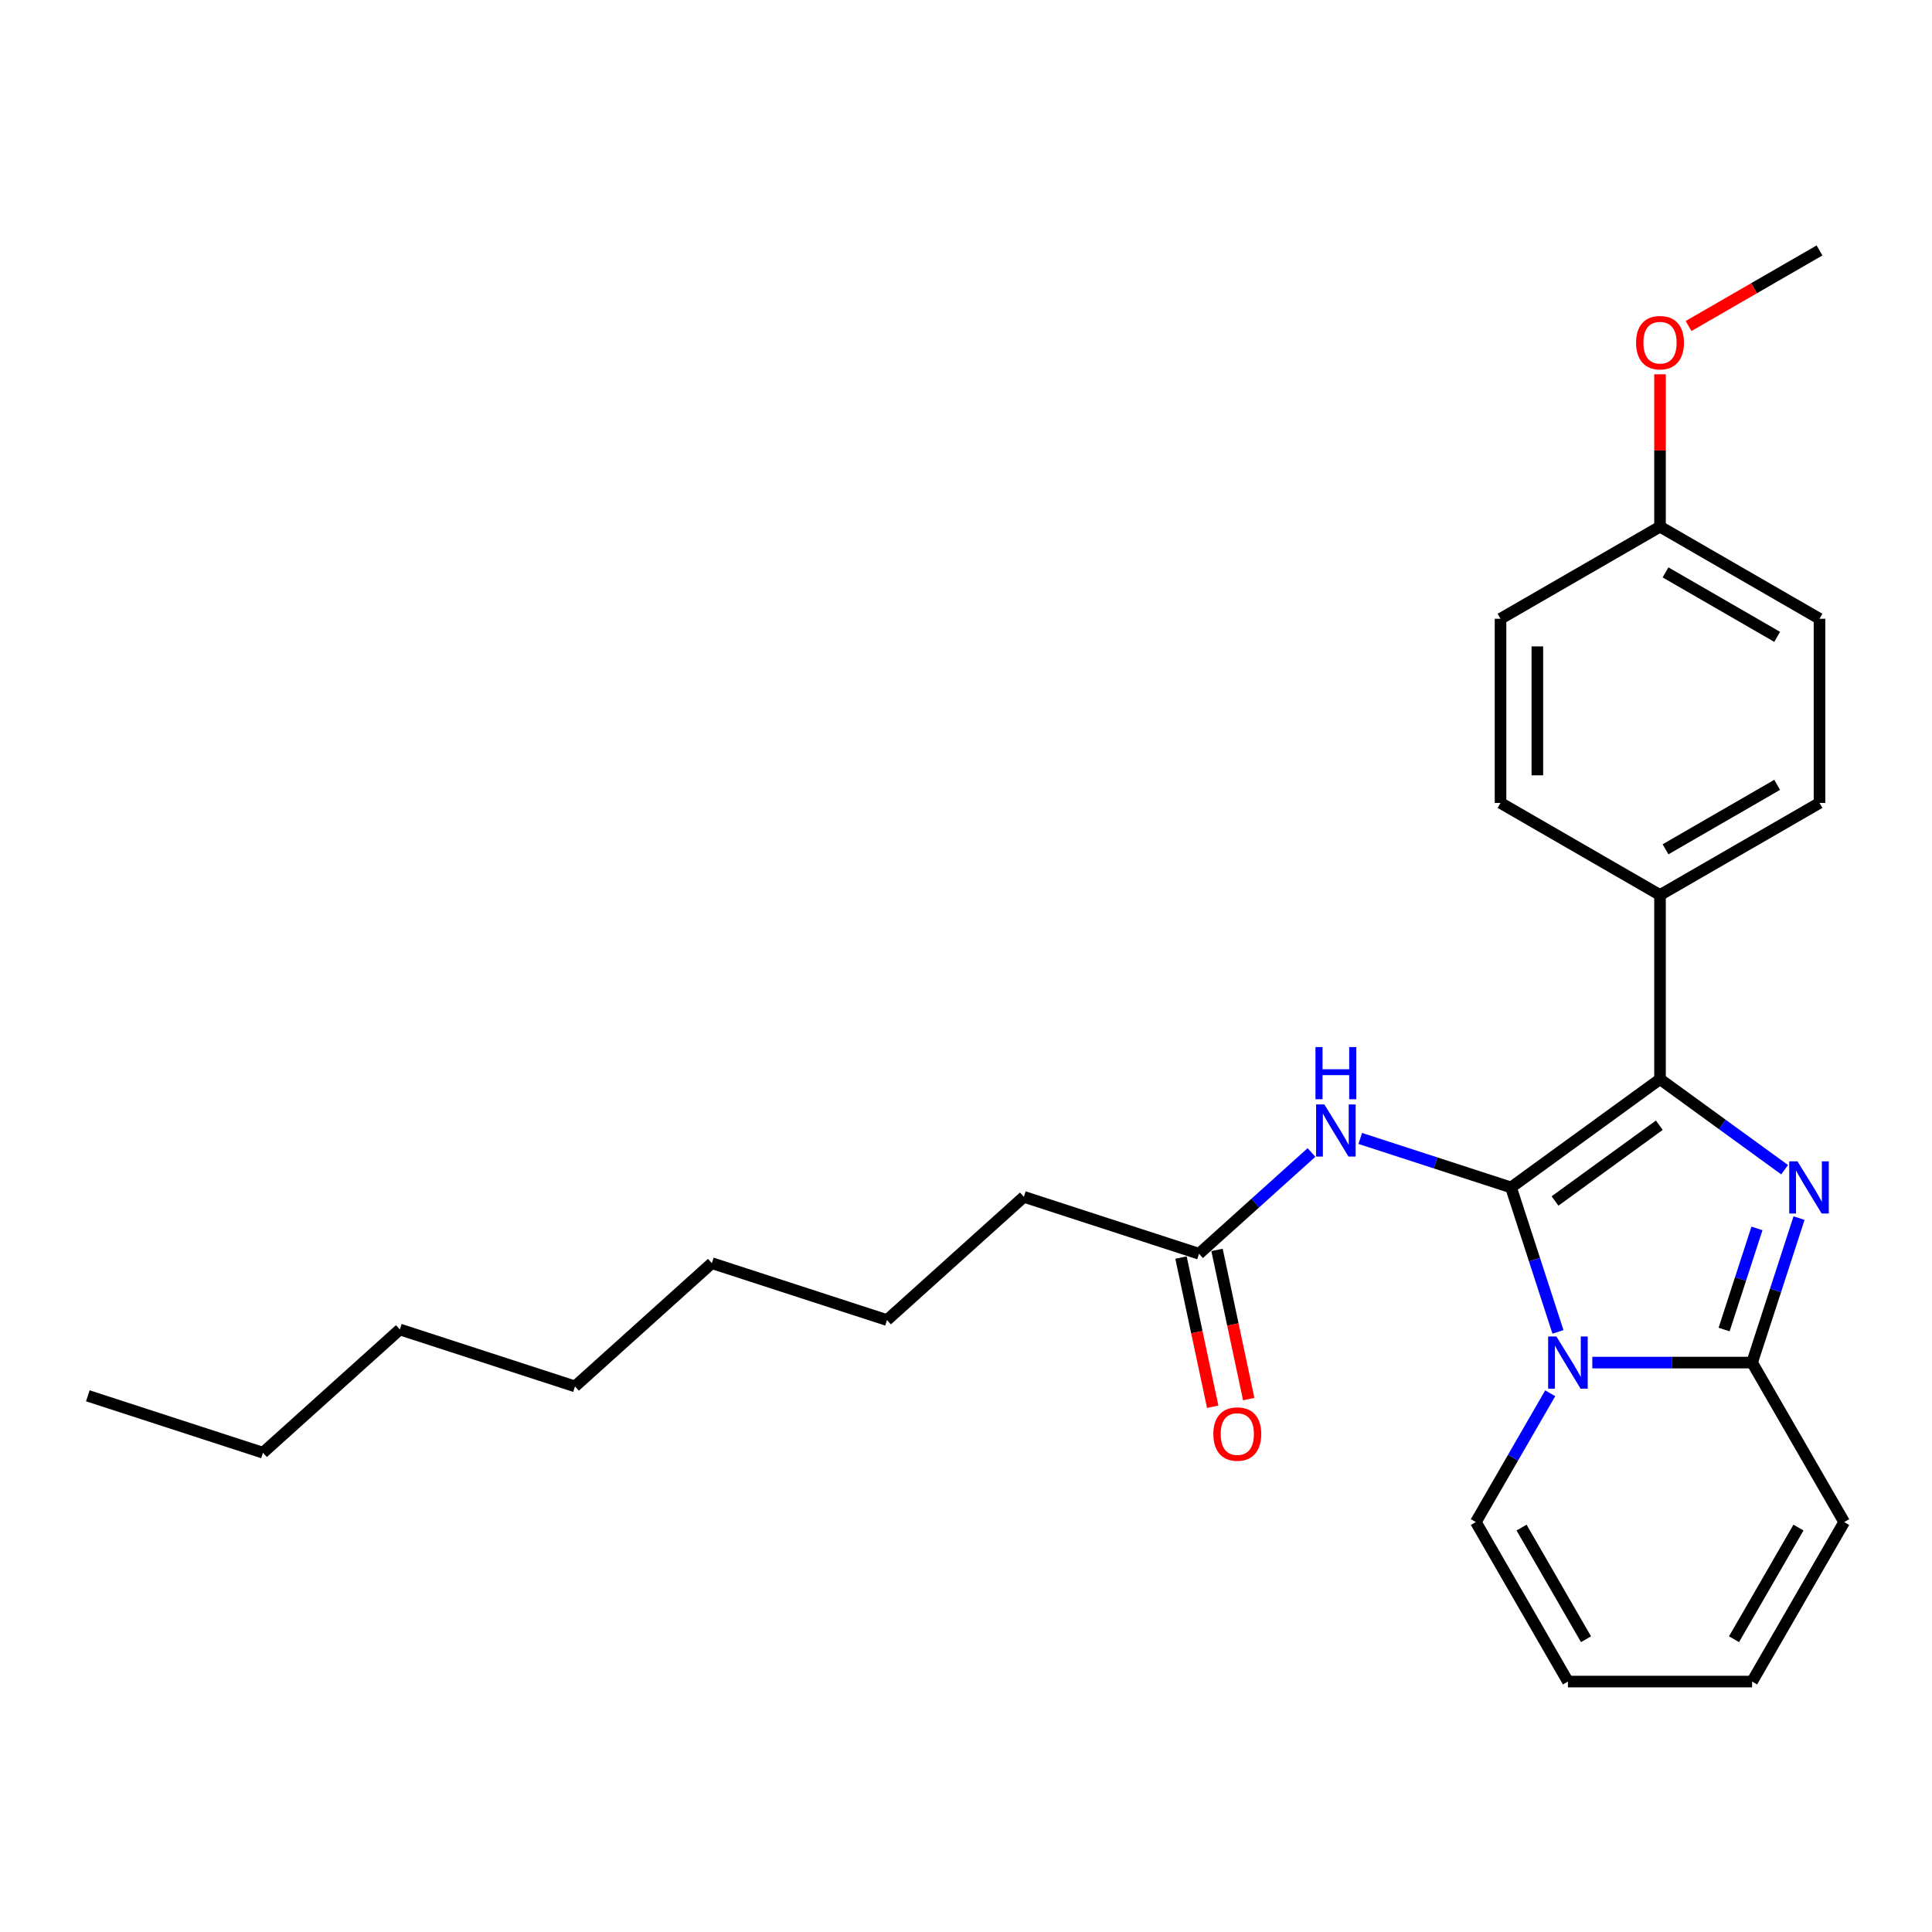 <?xml version='1.0' encoding='iso-8859-1'?>
<svg version='1.1' baseProfile='full'
              xmlns='http://www.w3.org/2000/svg'
                      xmlns:rdkit='http://www.rdkit.org/xml'
                      xmlns:xlink='http://www.w3.org/1999/xlink'
                  xml:space='preserve'
width='1000px' height='1000px' viewBox='0 0 1000 1000'>
<!-- END OF HEADER -->
<rect style='opacity:1.0;fill:#FFFFFF;stroke:none' width='1000' height='1000' x='0' y='0'> </rect>
<path class='bond-0' d='M 529.947,619.482 L 459.108,683.266' style='fill:none;fill-rule:evenodd;stroke:#000000;stroke-width:6px;stroke-linecap:butt;stroke-linejoin:miter;stroke-opacity:1' />
<path class='bond-1' d='M 529.947,619.482 L 620.606,648.939' style='fill:none;fill-rule:evenodd;stroke:#000000;stroke-width:6px;stroke-linecap:butt;stroke-linejoin:miter;stroke-opacity:1' />
<path class='bond-2' d='M 678.824,596.519 L 649.715,622.729' style='fill:none;fill-rule:evenodd;stroke:#0000FF;stroke-width:6px;stroke-linecap:butt;stroke-linejoin:miter;stroke-opacity:1' />
<path class='bond-2' d='M 649.715,622.729 L 620.606,648.939' style='fill:none;fill-rule:evenodd;stroke:#000000;stroke-width:6px;stroke-linecap:butt;stroke-linejoin:miter;stroke-opacity:1' />
<path class='bond-3' d='M 704.066,589.256 L 743.085,601.933' style='fill:none;fill-rule:evenodd;stroke:#0000FF;stroke-width:6px;stroke-linecap:butt;stroke-linejoin:miter;stroke-opacity:1' />
<path class='bond-3' d='M 743.085,601.933 L 782.103,614.611' style='fill:none;fill-rule:evenodd;stroke:#000000;stroke-width:6px;stroke-linecap:butt;stroke-linejoin:miter;stroke-opacity:1' />
<path class='bond-4' d='M 611.282,650.921 L 619.487,689.524' style='fill:none;fill-rule:evenodd;stroke:#000000;stroke-width:6px;stroke-linecap:butt;stroke-linejoin:miter;stroke-opacity:1' />
<path class='bond-4' d='M 619.487,689.524 L 627.692,728.128' style='fill:none;fill-rule:evenodd;stroke:#FF0000;stroke-width:6px;stroke-linecap:butt;stroke-linejoin:miter;stroke-opacity:1' />
<path class='bond-4' d='M 629.93,646.957 L 638.135,685.561' style='fill:none;fill-rule:evenodd;stroke:#000000;stroke-width:6px;stroke-linecap:butt;stroke-linejoin:miter;stroke-opacity:1' />
<path class='bond-4' d='M 638.135,685.561 L 646.341,724.164' style='fill:none;fill-rule:evenodd;stroke:#FF0000;stroke-width:6px;stroke-linecap:butt;stroke-linejoin:miter;stroke-opacity:1' />
<path class='bond-5' d='M 459.108,683.266 L 368.45,653.81' style='fill:none;fill-rule:evenodd;stroke:#000000;stroke-width:6px;stroke-linecap:butt;stroke-linejoin:miter;stroke-opacity:1' />
<path class='bond-6' d='M 954.545,787.822 L 906.884,870.375' style='fill:none;fill-rule:evenodd;stroke:#000000;stroke-width:6px;stroke-linecap:butt;stroke-linejoin:miter;stroke-opacity:1' />
<path class='bond-6' d='M 930.886,790.673 L 897.522,848.46' style='fill:none;fill-rule:evenodd;stroke:#000000;stroke-width:6px;stroke-linecap:butt;stroke-linejoin:miter;stroke-opacity:1' />
<path class='bond-7' d='M 954.545,787.822 L 906.884,705.27' style='fill:none;fill-rule:evenodd;stroke:#000000;stroke-width:6px;stroke-linecap:butt;stroke-linejoin:miter;stroke-opacity:1' />
<path class='bond-8' d='M 906.884,870.375 L 811.56,870.375' style='fill:none;fill-rule:evenodd;stroke:#000000;stroke-width:6px;stroke-linecap:butt;stroke-linejoin:miter;stroke-opacity:1' />
<path class='bond-9' d='M 811.56,870.375 L 763.898,787.822' style='fill:none;fill-rule:evenodd;stroke:#000000;stroke-width:6px;stroke-linecap:butt;stroke-linejoin:miter;stroke-opacity:1' />
<path class='bond-9' d='M 820.921,848.46 L 787.558,790.673' style='fill:none;fill-rule:evenodd;stroke:#000000;stroke-width:6px;stroke-linecap:butt;stroke-linejoin:miter;stroke-opacity:1' />
<path class='bond-10' d='M 763.898,787.822 L 783.144,754.487' style='fill:none;fill-rule:evenodd;stroke:#000000;stroke-width:6px;stroke-linecap:butt;stroke-linejoin:miter;stroke-opacity:1' />
<path class='bond-10' d='M 783.144,754.487 L 802.391,721.151' style='fill:none;fill-rule:evenodd;stroke:#0000FF;stroke-width:6px;stroke-linecap:butt;stroke-linejoin:miter;stroke-opacity:1' />
<path class='bond-11' d='M 906.884,705.27 L 919.032,667.881' style='fill:none;fill-rule:evenodd;stroke:#000000;stroke-width:6px;stroke-linecap:butt;stroke-linejoin:miter;stroke-opacity:1' />
<path class='bond-11' d='M 919.032,667.881 L 931.18,630.492' style='fill:none;fill-rule:evenodd;stroke:#0000FF;stroke-width:6px;stroke-linecap:butt;stroke-linejoin:miter;stroke-opacity:1' />
<path class='bond-11' d='M 892.396,688.162 L 900.9,661.99' style='fill:none;fill-rule:evenodd;stroke:#000000;stroke-width:6px;stroke-linecap:butt;stroke-linejoin:miter;stroke-opacity:1' />
<path class='bond-11' d='M 900.9,661.99 L 909.404,635.818' style='fill:none;fill-rule:evenodd;stroke:#0000FF;stroke-width:6px;stroke-linecap:butt;stroke-linejoin:miter;stroke-opacity:1' />
<path class='bond-12' d='M 906.884,705.27 L 865.532,705.27' style='fill:none;fill-rule:evenodd;stroke:#000000;stroke-width:6px;stroke-linecap:butt;stroke-linejoin:miter;stroke-opacity:1' />
<path class='bond-12' d='M 865.532,705.27 L 824.181,705.27' style='fill:none;fill-rule:evenodd;stroke:#0000FF;stroke-width:6px;stroke-linecap:butt;stroke-linejoin:miter;stroke-opacity:1' />
<path class='bond-13' d='M 782.103,614.611 L 794.252,652' style='fill:none;fill-rule:evenodd;stroke:#000000;stroke-width:6px;stroke-linecap:butt;stroke-linejoin:miter;stroke-opacity:1' />
<path class='bond-13' d='M 794.252,652 L 806.4,689.389' style='fill:none;fill-rule:evenodd;stroke:#0000FF;stroke-width:6px;stroke-linecap:butt;stroke-linejoin:miter;stroke-opacity:1' />
<path class='bond-14' d='M 782.103,614.611 L 859.222,558.582' style='fill:none;fill-rule:evenodd;stroke:#000000;stroke-width:6px;stroke-linecap:butt;stroke-linejoin:miter;stroke-opacity:1' />
<path class='bond-14' d='M 804.877,621.631 L 858.86,582.41' style='fill:none;fill-rule:evenodd;stroke:#000000;stroke-width:6px;stroke-linecap:butt;stroke-linejoin:miter;stroke-opacity:1' />
<path class='bond-15' d='M 859.222,558.582 L 891.471,582.012' style='fill:none;fill-rule:evenodd;stroke:#000000;stroke-width:6px;stroke-linecap:butt;stroke-linejoin:miter;stroke-opacity:1' />
<path class='bond-15' d='M 891.471,582.012 L 923.719,605.442' style='fill:none;fill-rule:evenodd;stroke:#0000FF;stroke-width:6px;stroke-linecap:butt;stroke-linejoin:miter;stroke-opacity:1' />
<path class='bond-16' d='M 859.222,558.582 L 859.222,463.258' style='fill:none;fill-rule:evenodd;stroke:#000000;stroke-width:6px;stroke-linecap:butt;stroke-linejoin:miter;stroke-opacity:1' />
<path class='bond-17' d='M 859.222,463.258 L 941.774,415.596' style='fill:none;fill-rule:evenodd;stroke:#000000;stroke-width:6px;stroke-linecap:butt;stroke-linejoin:miter;stroke-opacity:1' />
<path class='bond-17' d='M 862.072,439.598 L 919.859,406.235' style='fill:none;fill-rule:evenodd;stroke:#000000;stroke-width:6px;stroke-linecap:butt;stroke-linejoin:miter;stroke-opacity:1' />
<path class='bond-18' d='M 859.222,463.258 L 776.669,415.596' style='fill:none;fill-rule:evenodd;stroke:#000000;stroke-width:6px;stroke-linecap:butt;stroke-linejoin:miter;stroke-opacity:1' />
<path class='bond-19' d='M 941.774,415.596 L 941.774,320.272' style='fill:none;fill-rule:evenodd;stroke:#000000;stroke-width:6px;stroke-linecap:butt;stroke-linejoin:miter;stroke-opacity:1' />
<path class='bond-20' d='M 776.669,415.596 L 776.669,320.272' style='fill:none;fill-rule:evenodd;stroke:#000000;stroke-width:6px;stroke-linecap:butt;stroke-linejoin:miter;stroke-opacity:1' />
<path class='bond-20' d='M 795.734,401.297 L 795.734,334.571' style='fill:none;fill-rule:evenodd;stroke:#000000;stroke-width:6px;stroke-linecap:butt;stroke-linejoin:miter;stroke-opacity:1' />
<path class='bond-21' d='M 776.669,320.272 L 859.222,272.61' style='fill:none;fill-rule:evenodd;stroke:#000000;stroke-width:6px;stroke-linecap:butt;stroke-linejoin:miter;stroke-opacity:1' />
<path class='bond-22' d='M 859.222,272.61 L 941.774,320.272' style='fill:none;fill-rule:evenodd;stroke:#000000;stroke-width:6px;stroke-linecap:butt;stroke-linejoin:miter;stroke-opacity:1' />
<path class='bond-22' d='M 862.072,296.27 L 919.859,329.633' style='fill:none;fill-rule:evenodd;stroke:#000000;stroke-width:6px;stroke-linecap:butt;stroke-linejoin:miter;stroke-opacity:1' />
<path class='bond-23' d='M 859.222,272.61 L 859.222,233.175' style='fill:none;fill-rule:evenodd;stroke:#000000;stroke-width:6px;stroke-linecap:butt;stroke-linejoin:miter;stroke-opacity:1' />
<path class='bond-23' d='M 859.222,233.175 L 859.222,193.739' style='fill:none;fill-rule:evenodd;stroke:#FF0000;stroke-width:6px;stroke-linecap:butt;stroke-linejoin:miter;stroke-opacity:1' />
<path class='bond-24' d='M 941.774,129.625 L 907.886,149.19' style='fill:none;fill-rule:evenodd;stroke:#000000;stroke-width:6px;stroke-linecap:butt;stroke-linejoin:miter;stroke-opacity:1' />
<path class='bond-24' d='M 907.886,149.19 L 873.997,168.756' style='fill:none;fill-rule:evenodd;stroke:#FF0000;stroke-width:6px;stroke-linecap:butt;stroke-linejoin:miter;stroke-opacity:1' />
<path class='bond-25' d='M 136.113,751.921 L 206.952,688.137' style='fill:none;fill-rule:evenodd;stroke:#000000;stroke-width:6px;stroke-linecap:butt;stroke-linejoin:miter;stroke-opacity:1' />
<path class='bond-26' d='M 136.113,751.921 L 45.455,722.464' style='fill:none;fill-rule:evenodd;stroke:#000000;stroke-width:6px;stroke-linecap:butt;stroke-linejoin:miter;stroke-opacity:1' />
<path class='bond-27' d='M 206.952,688.137 L 297.61,717.594' style='fill:none;fill-rule:evenodd;stroke:#000000;stroke-width:6px;stroke-linecap:butt;stroke-linejoin:miter;stroke-opacity:1' />
<path class='bond-28' d='M 368.45,653.81 L 297.61,717.594' style='fill:none;fill-rule:evenodd;stroke:#000000;stroke-width:6px;stroke-linecap:butt;stroke-linejoin:miter;stroke-opacity:1' />
<path  class='atom-1' d='M 685.478 571.657
L 694.324 585.956
Q 695.201 587.366, 696.611 589.921
Q 698.022 592.476, 698.099 592.628
L 698.099 571.657
L 701.683 571.657
L 701.683 598.653
L 697.984 598.653
L 688.49 583.02
Q 687.384 581.189, 686.202 579.092
Q 685.058 576.995, 684.715 576.347
L 684.715 598.653
L 681.207 598.653
L 681.207 571.657
L 685.478 571.657
' fill='#0000FF'/>
<path  class='atom-1' d='M 680.883 541.962
L 684.544 541.962
L 684.544 553.439
L 698.346 553.439
L 698.346 541.962
L 702.007 541.962
L 702.007 568.957
L 698.346 568.957
L 698.346 556.489
L 684.544 556.489
L 684.544 568.957
L 680.883 568.957
L 680.883 541.962
' fill='#0000FF'/>
<path  class='atom-3' d='M 628.032 742.256
Q 628.032 735.774, 631.235 732.151
Q 634.438 728.529, 640.425 728.529
Q 646.411 728.529, 649.614 732.151
Q 652.817 735.774, 652.817 742.256
Q 652.817 748.814, 649.576 752.551
Q 646.335 756.249, 640.425 756.249
Q 634.476 756.249, 631.235 752.551
Q 628.032 748.852, 628.032 742.256
M 640.425 753.199
Q 644.543 753.199, 646.754 750.454
Q 649.004 747.67, 649.004 742.256
Q 649.004 736.956, 646.754 734.287
Q 644.543 731.579, 640.425 731.579
Q 636.307 731.579, 634.057 734.249
Q 631.845 736.918, 631.845 742.256
Q 631.845 747.708, 634.057 750.454
Q 636.307 753.199, 640.425 753.199
' fill='#FF0000'/>
<path  class='atom-12' d='M 805.593 691.772
L 814.439 706.07
Q 815.316 707.481, 816.726 710.036
Q 818.137 712.591, 818.213 712.743
L 818.213 691.772
L 821.798 691.772
L 821.798 718.768
L 818.099 718.768
L 808.605 703.134
Q 807.499 701.304, 806.317 699.207
Q 805.173 697.11, 804.83 696.462
L 804.83 718.768
L 801.322 718.768
L 801.322 691.772
L 805.593 691.772
' fill='#0000FF'/>
<path  class='atom-13' d='M 930.373 601.114
L 939.219 615.412
Q 940.096 616.823, 941.507 619.378
Q 942.918 621.932, 942.994 622.085
L 942.994 601.114
L 946.578 601.114
L 946.578 628.109
L 942.879 628.109
L 933.385 612.476
Q 932.279 610.646, 931.097 608.549
Q 929.954 606.452, 929.61 605.804
L 929.61 628.109
L 926.102 628.109
L 926.102 601.114
L 930.373 601.114
' fill='#0000FF'/>
<path  class='atom-21' d='M 846.83 177.363
Q 846.83 170.881, 850.033 167.259
Q 853.235 163.636, 859.222 163.636
Q 865.208 163.636, 868.411 167.259
Q 871.614 170.881, 871.614 177.363
Q 871.614 183.921, 868.373 187.658
Q 865.132 191.356, 859.222 191.356
Q 853.274 191.356, 850.033 187.658
Q 846.83 183.959, 846.83 177.363
M 859.222 188.306
Q 863.34 188.306, 865.551 185.561
Q 867.801 182.777, 867.801 177.363
Q 867.801 172.063, 865.551 169.394
Q 863.34 166.687, 859.222 166.687
Q 855.104 166.687, 852.854 169.356
Q 850.643 172.025, 850.643 177.363
Q 850.643 182.815, 852.854 185.561
Q 855.104 188.306, 859.222 188.306
' fill='#FF0000'/>
</svg>
